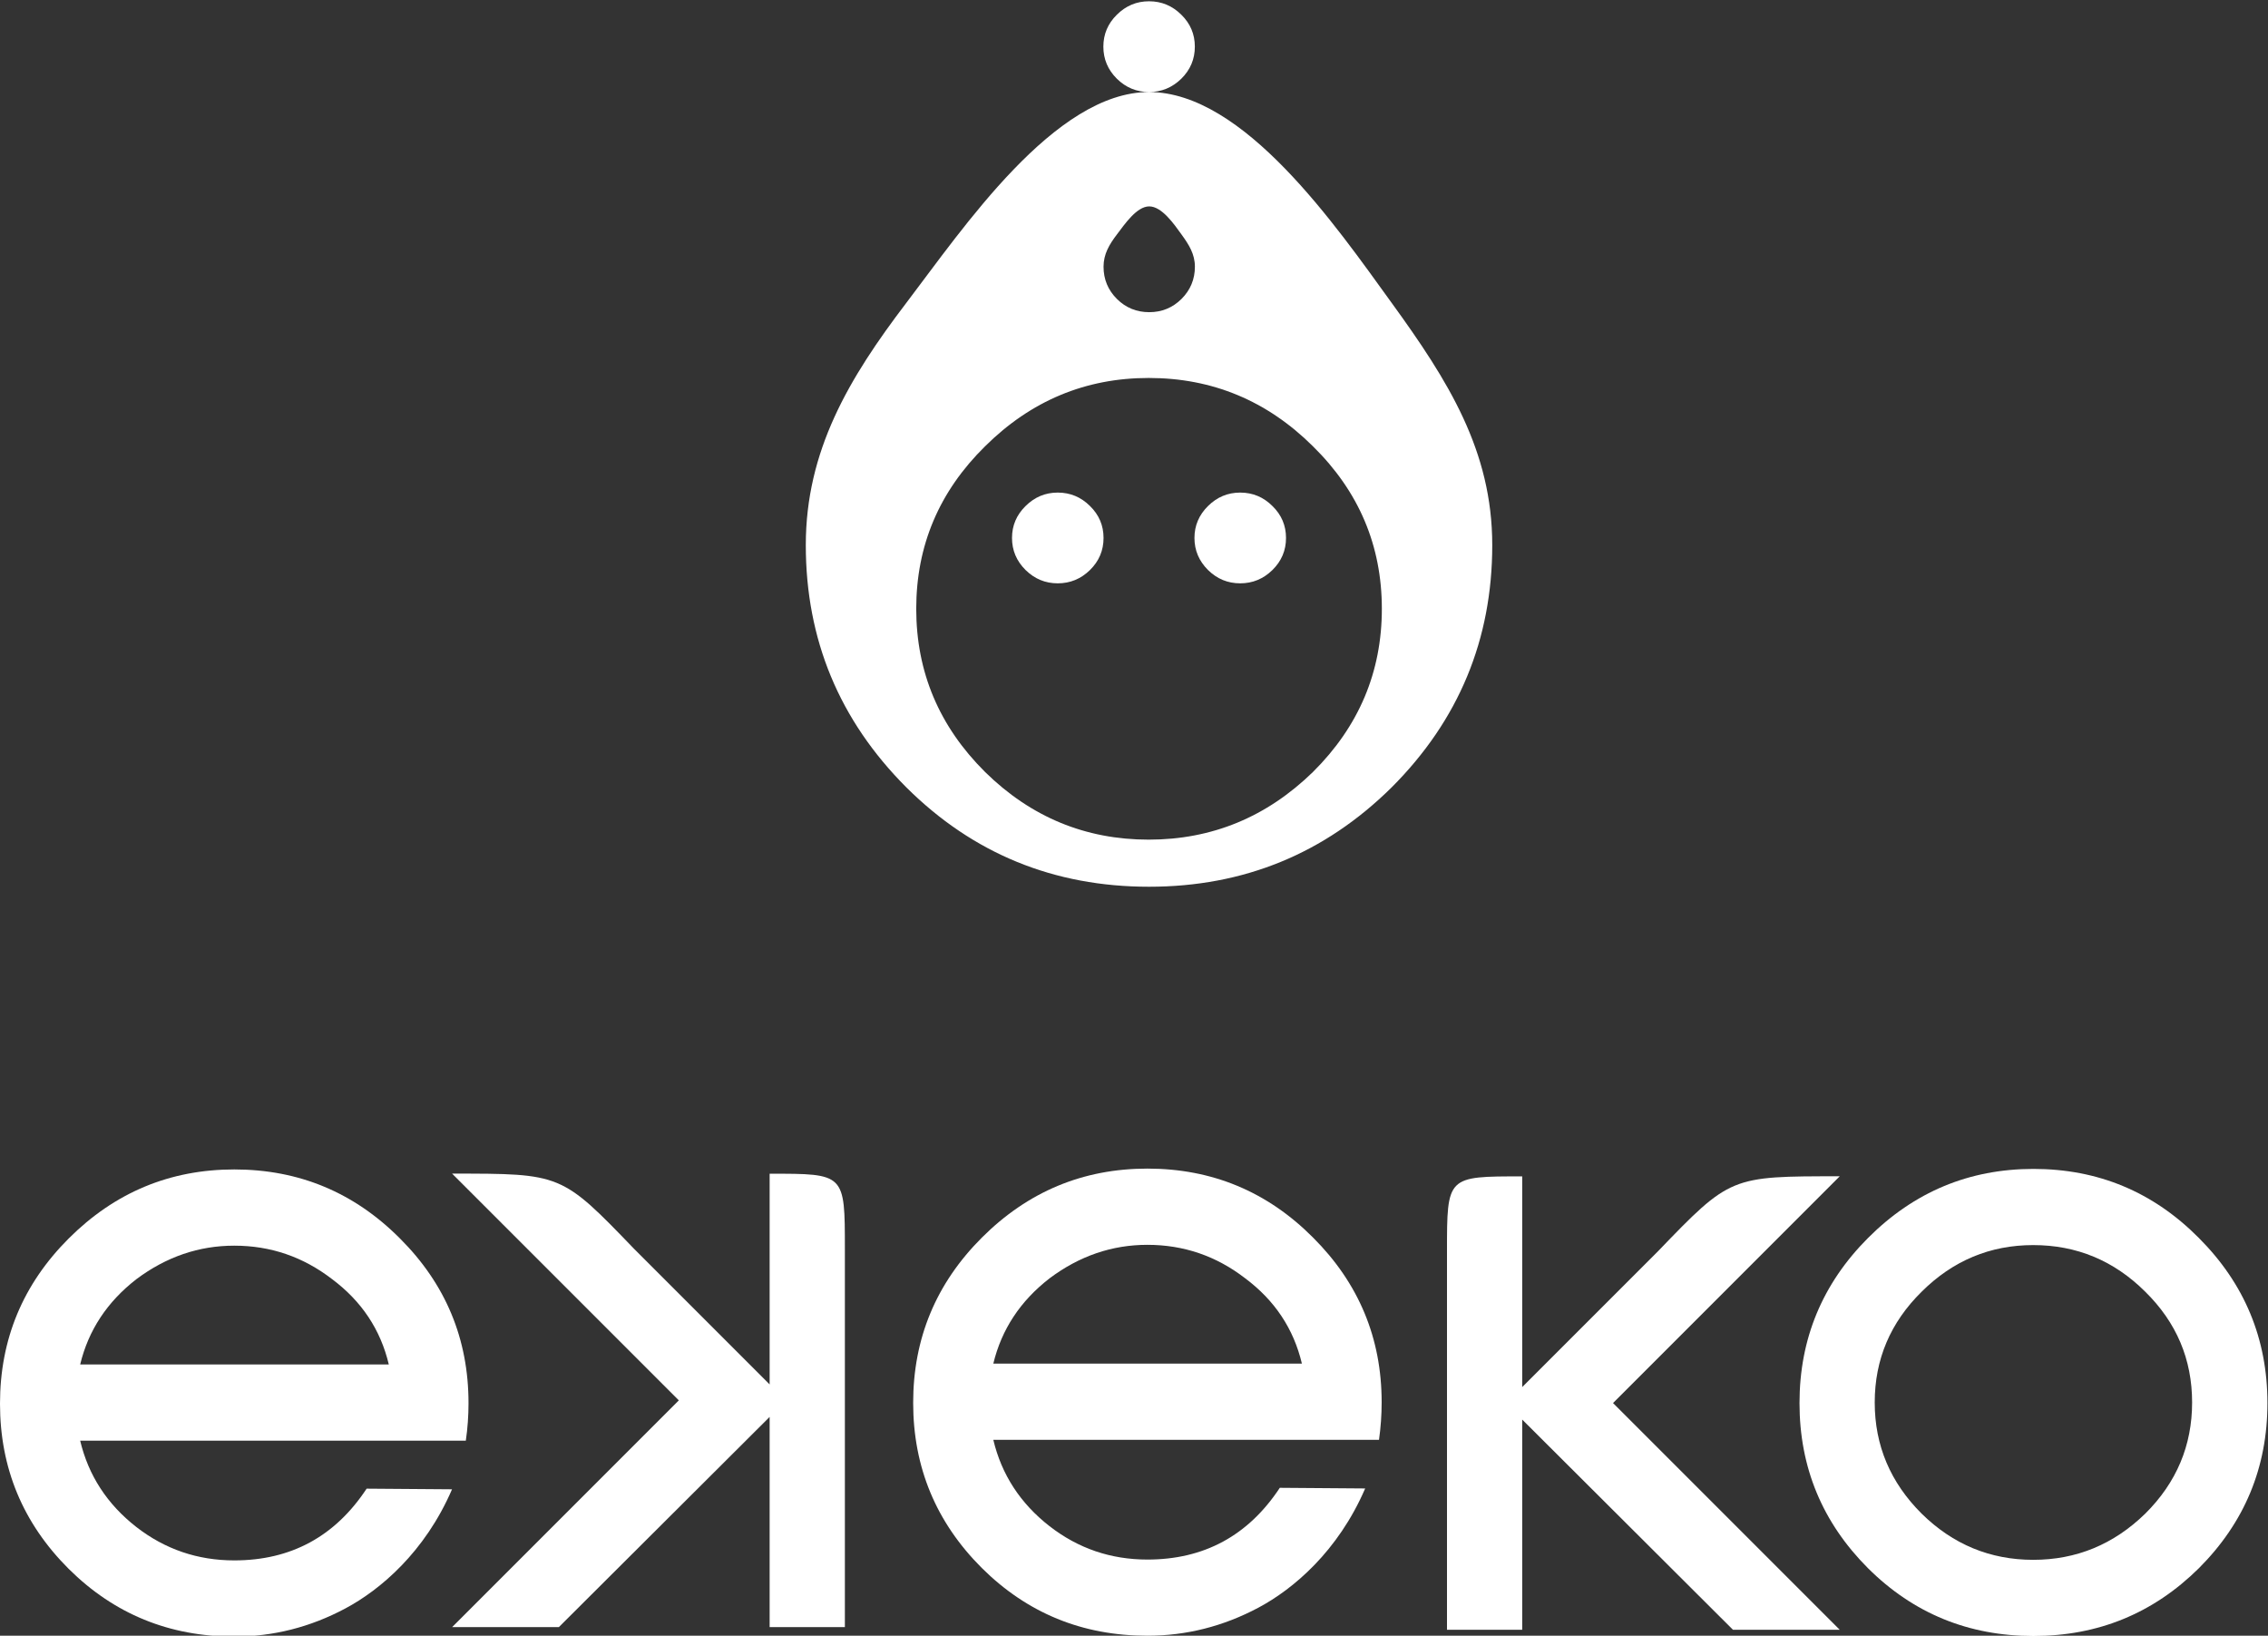 <?xml version="1.0" encoding="UTF-8" standalone="no"?>
<!-- Created with Inkscape (http://www.inkscape.org/) -->

<svg
   xmlns:dc="http://purl.org/dc/elements/1.1/"
   xmlns:cc="http://creativecommons.org/ns#"
   xmlns:rdf="http://www.w3.org/1999/02/22-rdf-syntax-ns#"
   xmlns:svg="http://www.w3.org/2000/svg"
   xmlns="http://www.w3.org/2000/svg"
   xmlns:sodipodi="http://sodipodi.sourceforge.net/DTD/sodipodi-0.dtd"
   xmlns:inkscape="http://www.inkscape.org/namespaces/inkscape"
   version="1.1"
   id="svg2"
   xml:space="preserve"
   width="496.019"
   height="357.664"
   viewBox="0 0 496.019 357.664"
   sodipodi:docname="logo.svg"
   inkscape:version="0.92.4 (5da689c313, 2019-01-14)"><rect x="0" y="0" width="496.019" height="357.664" fill="#333333" stroke="none"/><defs
     id="defs6"><clipPath
       clipPathUnits="userSpaceOnUse"
       id="clipPath18"><path
         d="M 0,841.89 H 595.28 V 0 H 0 Z"
         id="path16"
         inkscape:connector-curvature="0" /></clipPath></defs><sodipodi:namedview
     pagecolor="#ffffff"
     bordercolor="#666666"
     borderopacity="1"
     objecttolerance="10"
     gridtolerance="10"
     guidetolerance="10"
     inkscape:pageopacity="0"
     inkscape:pageshadow="2"
     inkscape:window-width="3840"
     inkscape:window-height="2032"
     id="namedview4"
     showgrid="false"
     inkscape:zoom="2.3786081"
     inkscape:cx="96.881871"
     inkscape:cy="71.316861"
     inkscape:window-x="0"
     inkscape:window-y="54"
     inkscape:window-maximized="1"
     inkscape:current-layer="g10"
     showguides="true"
     inkscape:guide-bbox="true"><sodipodi:guide
       position="151.349,102.287"
       orientation="0,1"
       id="guide131"
       inkscape:locked="false" /><sodipodi:guide
       position="323.298,-0.083"
       orientation="0,1"
       id="guide133"
       inkscape:locked="false" /></sodipodi:namedview><g
     id="g10"
     inkscape:groupmode="layer"
     inkscape:label="ekeko logo final1"
     transform="matrix(1.333,0,0,-1.333,0,1122.52)"><g
       id="g151"
       style="fill:#ffffff;fill-opacity:1"><g
         transform="translate(181.057,753.855)"
         id="g20"
         style="fill:#ffffff;fill-opacity:1"><path
           inkscape:connector-curvature="0"
           id="path22"
           style="fill:#ffffff;fill-opacity:1;fill-rule:nonzero;stroke:none"
           d="m 0,0 c 0,2.038 -0.734,3.784 -2.224,5.239 -1.471,1.469 -3.239,2.205 -5.291,2.205 -2.038,0 -3.798,-0.736 -5.277,-2.205 -1.481,-1.455 -2.226,-3.201 -2.226,-5.239 0,-2.036 0.745,-3.79 2.226,-5.259 1.479,-1.455 3.239,-2.183 5.277,-2.183 2.038,0 3.804,0.728 5.291,2.183 C -0.734,-3.79 0,-2.036 0,0" /></g><g
         transform="translate(210.994,753.855)"
         id="g24"
         style="fill:#ffffff;fill-opacity:1"><path
           inkscape:connector-curvature="0"
           id="path26"
           style="fill:#ffffff;fill-opacity:1;fill-rule:nonzero;stroke:none"
           d="m 0,0 c 0,2.038 -0.735,3.784 -2.229,5.239 -1.468,1.469 -3.236,2.205 -5.287,2.205 -2.042,0 -3.801,-0.736 -5.279,-2.205 -1.476,-1.455 -2.227,-3.201 -2.227,-5.239 0,-2.036 0.751,-3.79 2.227,-5.259 1.478,-1.455 3.237,-2.183 5.279,-2.183 2.035,0 3.802,0.728 5.287,2.183 C -0.735,-3.79 0,-2.036 0,0" /></g><g
         transform="translate(226.686,612.073)"
         id="g28"
         style="fill:#ffffff;fill-opacity:1"><path
           inkscape:connector-curvature="0"
           id="path30"
           style="fill:#ffffff;fill-opacity:1;fill-rule:evenodd;stroke:none"
           d="m 0,0 c 0,-2.074 -0.146,-4.124 -0.436,-6.158 h -63.278 c 1.356,-5.699 4.431,-10.43 9.228,-14.167 4.696,-3.649 10.044,-5.473 16.049,-5.473 9.297,0 16.546,3.923 21.728,11.77 l 14.005,-0.106 c -4.456,-10.332 -11.825,-16.523 -17.492,-19.542 -5.763,-3.075 -11.85,-4.617 -18.241,-4.617 -10.655,0 -19.706,3.705 -27.168,11.115 -7.509,7.499 -11.26,16.532 -11.26,27.089 0,10.559 3.751,19.583 11.26,27.09 7.555,7.556 16.614,11.333 27.168,11.333 10.605,0 19.669,-3.77 27.177,-11.309 C -3.762,19.543 0,10.534 0,0 m -13.085,6.345 c -1.355,5.707 -4.455,10.373 -9.299,13.989 -4.738,3.664 -10.097,5.497 -16.053,5.497 -5.812,0 -11.159,-1.833 -16.049,-5.497 -4.797,-3.714 -7.872,-8.371 -9.228,-13.989 z" /></g><g
         transform="translate(76.868,611.936)"
         id="g32"
         style="fill:#ffffff;fill-opacity:1"><path
           inkscape:connector-curvature="0"
           id="path34"
           style="fill:#ffffff;fill-opacity:1;fill-rule:evenodd;stroke:none"
           d="m 0,0 c 0,-2.074 -0.144,-4.125 -0.442,-6.159 h -63.272 c 1.356,-5.707 4.433,-10.429 9.222,-14.166 4.704,-3.649 10.054,-5.473 16.059,-5.473 9.299,0 16.542,3.923 21.718,11.769 l 14.011,-0.105 c -4.456,-10.332 -11.826,-16.523 -17.498,-19.543 -5.757,-3.075 -11.838,-4.617 -18.231,-4.617 -10.655,0 -19.71,3.705 -27.172,11.115 -7.509,7.499 -11.263,16.532 -11.263,27.09 0,10.559 3.754,19.583 11.263,27.09 7.559,7.555 16.614,11.333 27.172,11.333 10.609,0 19.66,-3.77 27.173,-11.31 C -3.755,19.542 0,10.534 0,0 m -13.077,6.345 c -1.356,5.707 -4.456,10.372 -9.298,13.988 -4.751,3.665 -10.099,5.497 -16.058,5.497 -5.812,0 -11.161,-1.832 -16.059,-5.497 -4.789,-3.713 -7.866,-8.37 -9.222,-13.988 z" /></g><g
         transform="translate(91.688,575.192)"
         id="g36"
         style="fill:#ffffff;fill-opacity:1"><path
           inkscape:connector-curvature="0"
           id="path38"
           style="fill:#ffffff;fill-opacity:1;fill-rule:nonzero;stroke:none"
           d="M 0,0 34.585,34.483 V 22.304 0 h 12.344 v 62.042 c 0,12.398 0.014,12.334 -12.344,12.334 V 39.812 L 12.395,62.001 C 0.418,74.44 0.418,74.392 -17.51,74.392 L 19.686,37.196 -17.51,0 Z" /></g><g
         transform="translate(372.014,611.941)"
         id="g40"
         style="fill:#ffffff;fill-opacity:1"><path
           inkscape:connector-curvature="0"
           id="path42"
           style="fill:#ffffff;fill-opacity:1;fill-rule:evenodd;stroke:none"
           d="m 0,0 c 0,-10.558 -3.754,-19.591 -11.252,-27.09 -7.499,-7.41 -16.54,-11.114 -27.139,-11.114 -10.638,0 -19.687,3.704 -27.137,11.114 -7.492,7.499 -11.244,16.532 -11.244,27.09 0,10.55 3.752,19.583 11.244,27.09 7.547,7.556 16.588,11.325 27.137,11.325 10.599,0 19.64,-3.769 27.139,-11.325 C -3.754,19.583 0,10.55 0,0 m -12.358,0.104 c 0,7.072 -2.559,13.126 -7.693,18.171 -5.126,5.102 -11.261,7.644 -18.372,7.644 -7.071,0 -13.173,-2.542 -18.306,-7.644 -5.126,-5.045 -7.702,-11.099 -7.702,-18.171 0,-7.062 2.576,-13.14 7.702,-18.242 5.133,-5.045 11.235,-7.571 18.306,-7.571 7.071,0 13.19,2.526 18.372,7.571 5.134,5.102 7.693,11.18 7.693,18.242" /></g><g
         transform="translate(284.328,574.756)"
         id="g44"
         style="fill:#ffffff;fill-opacity:1"><path
           inkscape:connector-curvature="0"
           id="path46"
           style="fill:#ffffff;fill-opacity:1;fill-rule:nonzero;stroke:none"
           d="M 0,0 -34.581,34.483 V 22.303 0 h -12.342 v 62.033 c 0,12.399 -0.016,12.342 12.342,12.342 V 39.812 l 22.19,22.189 C -0.42,74.432 -0.42,74.392 17.516,74.392 L -19.68,37.195 17.516,0 Z" /></g><g
         transform="translate(196.036,834.448)"
         id="g48"
         style="fill:#ffffff;fill-opacity:1"><path
           inkscape:connector-curvature="0"
           id="path50"
           style="fill:#ffffff;fill-opacity:1;fill-rule:nonzero;stroke:none"
           d="m 0,0 c 0,-2.036 -0.734,-3.79 -2.22,-5.261 -1.493,-1.455 -3.26,-2.181 -5.297,-2.181 -2.038,0 -3.796,0.726 -5.277,2.181 -1.479,1.471 -2.216,3.225 -2.216,5.261 0,2.038 0.737,3.784 2.216,5.239 1.481,1.469 3.239,2.203 5.277,2.203 2.052,0 3.821,-0.734 5.297,-2.203 C -0.734,3.784 0,2.038 0,0 m 30.682,-92.216 c 0,10.366 -3.77,19.252 -11.301,26.655 -7.523,7.475 -16.515,11.214 -26.95,11.214 -10.368,0 -19.321,-3.739 -26.852,-11.214 -7.525,-7.403 -11.29,-16.289 -11.29,-26.655 0,-10.365 3.765,-19.284 11.29,-26.761 7.531,-7.404 16.484,-11.103 26.852,-11.103 10.37,0 19.346,3.699 26.95,11.103 7.531,7.477 11.301,16.396 11.301,26.761 m -30.673,56.12 c 0,2.06 -0.961,3.588 -2.197,5.289 -1.21,1.683 -3.228,4.603 -5.296,4.603 -2.063,0 -4.061,-2.976 -5.302,-4.603 -1.255,-1.647 -2.193,-3.229 -2.193,-5.289 0,-2.062 0.728,-3.824 2.193,-5.289 1.457,-1.447 3.225,-2.171 5.302,-2.171 2.068,0 3.836,0.724 5.296,2.171 1.461,1.465 2.197,3.227 2.197,5.289 m 48.787,-45.669 c 0,-15.486 -5.498,-28.733 -16.508,-39.742 -10.994,-10.866 -24.256,-16.298 -39.805,-16.298 -15.613,0 -28.887,5.432 -39.815,16.298 -10.996,11.009 -16.497,24.256 -16.497,39.742 0,15.484 7.067,27.364 16.497,39.74 9.315,12.223 24.341,34.581 39.815,34.581 15.549,0 30.652,-21.94 39.805,-34.581 9.275,-12.786 16.508,-24.256 16.508,-39.74" /></g></g></g></svg>